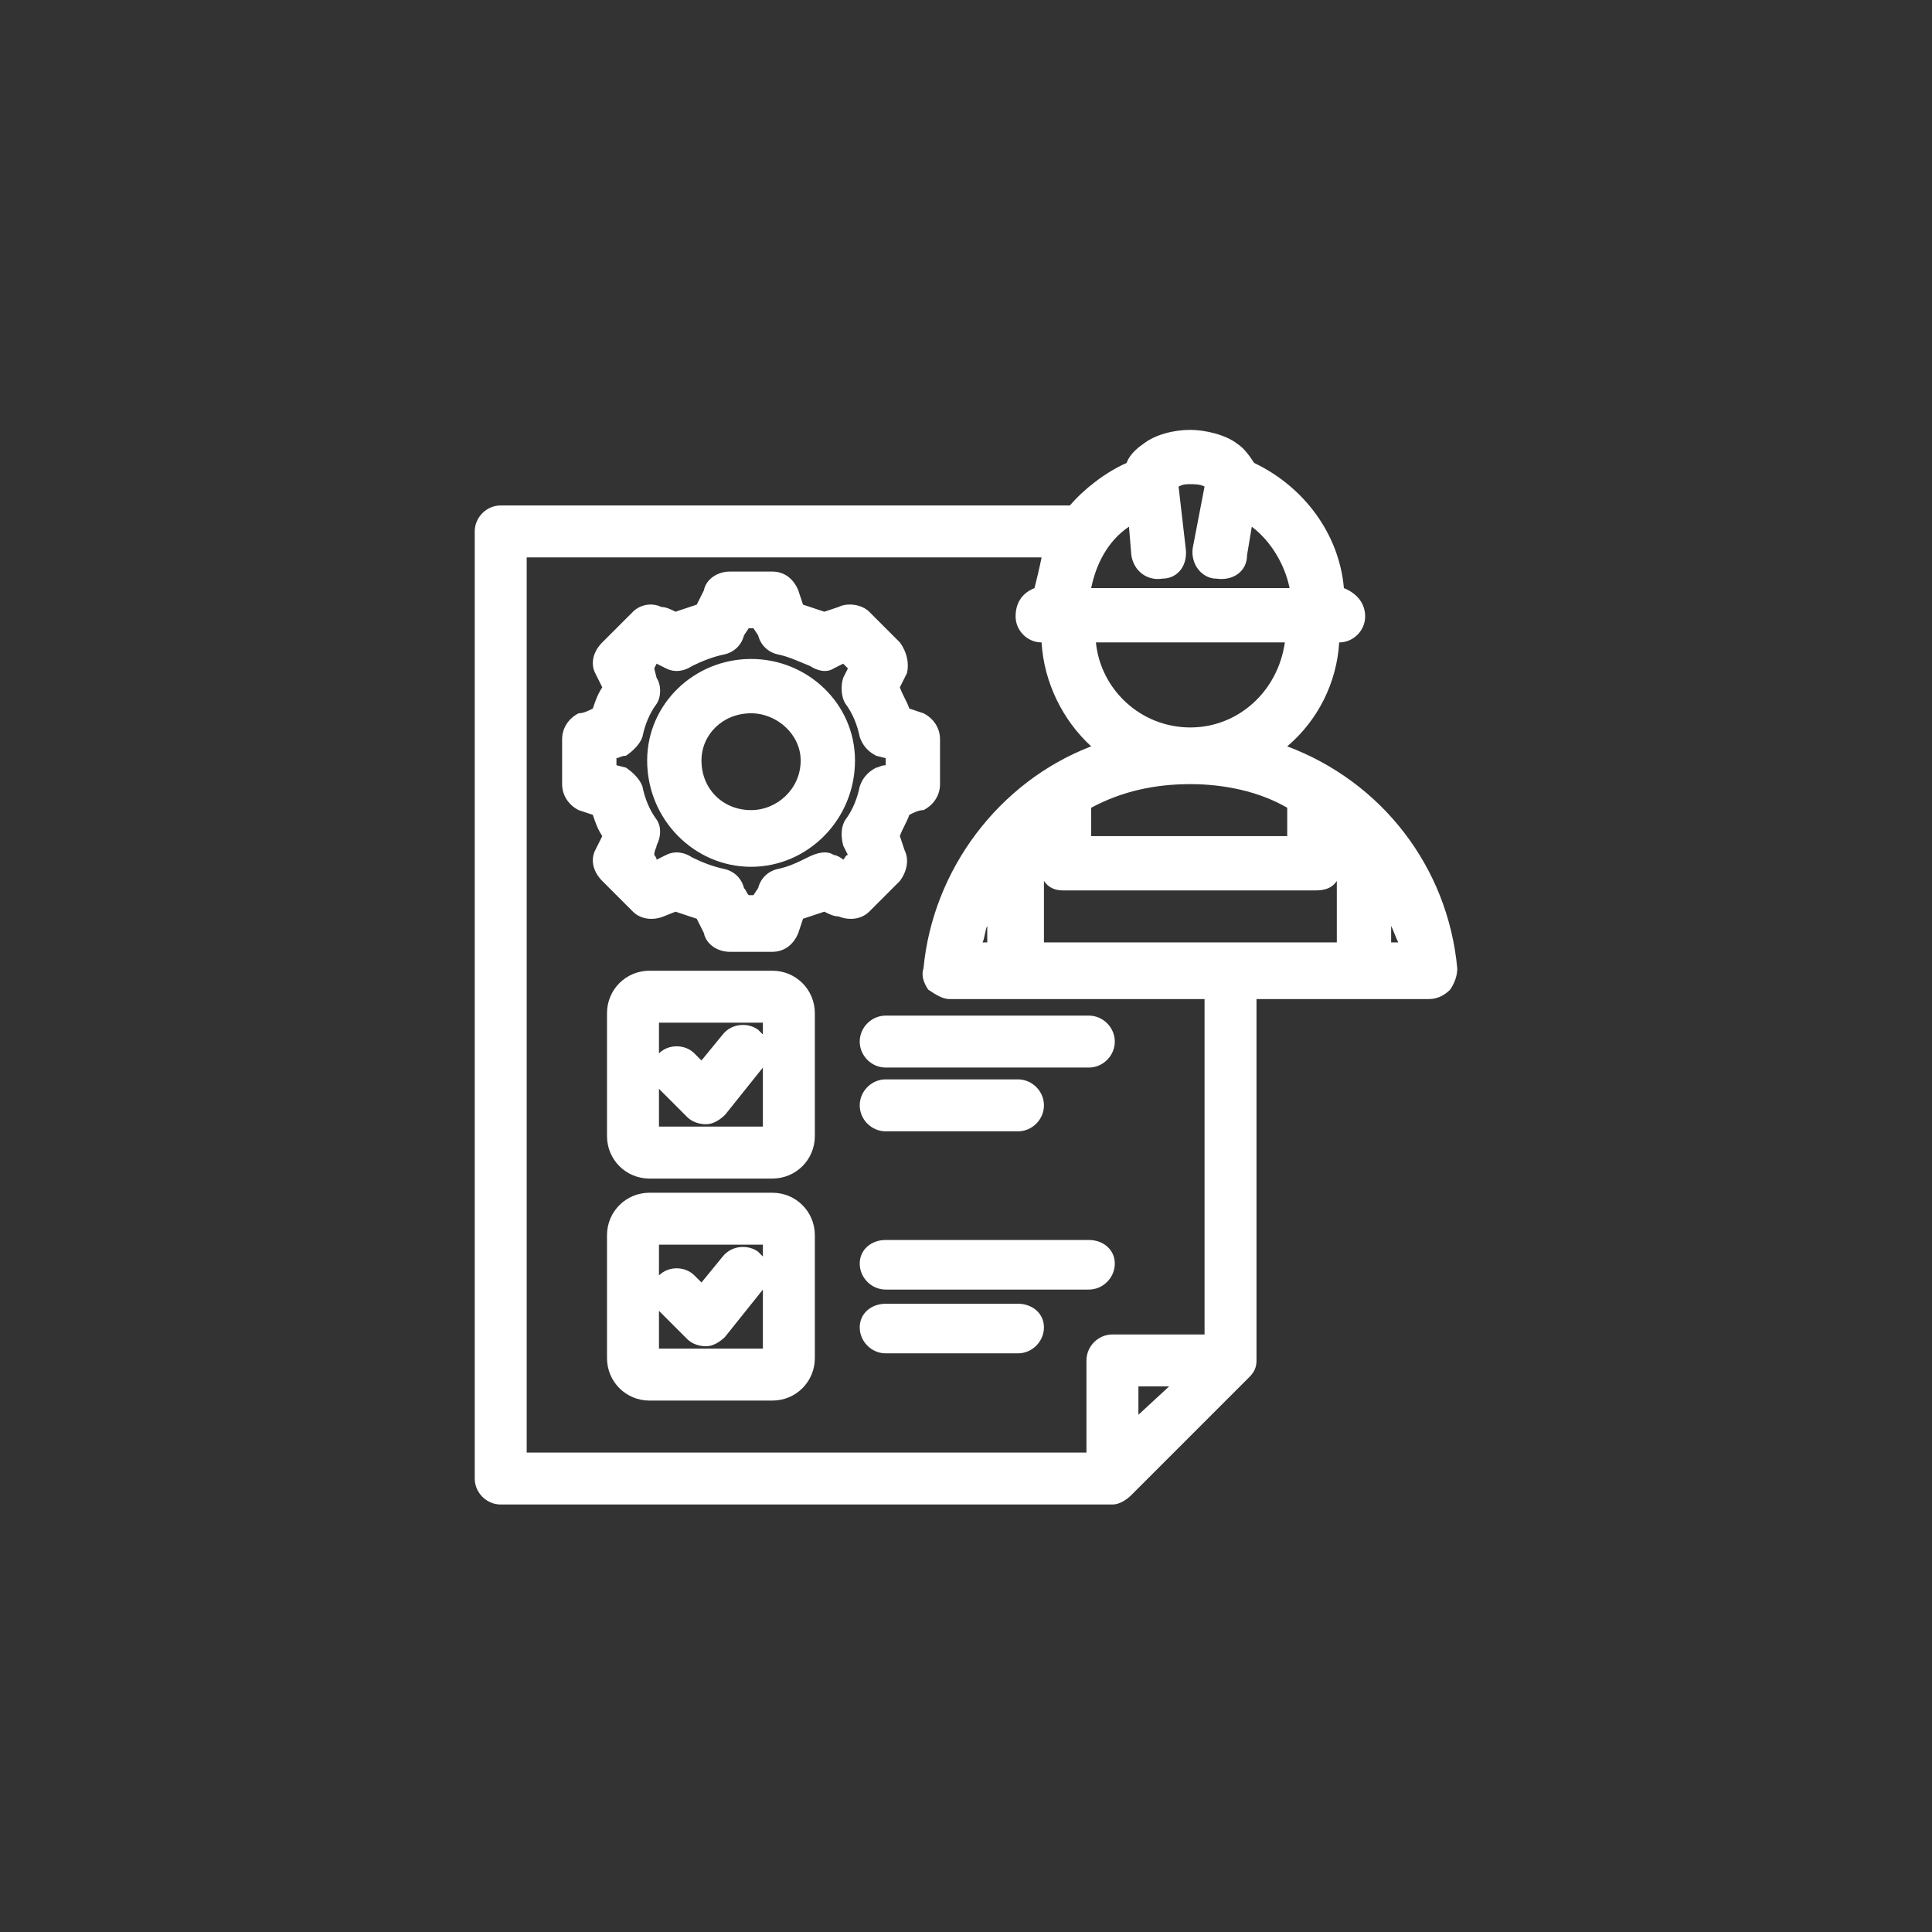 <?xml version="1.0" encoding="UTF-8"?>
<!DOCTYPE svg PUBLIC "-//W3C//DTD SVG 1.1//EN" "http://www.w3.org/Graphics/SVG/1.1/DTD/svg11.dtd">
<!-- Creator: CorelDRAW 2018 (64 Bit) -->
<svg xmlns="http://www.w3.org/2000/svg" xml:space="preserve" width="60px" height="60px" version="1.1" style="shape-rendering:geometricPrecision; text-rendering:geometricPrecision; image-rendering:optimizeQuality; fill-rule:evenodd; clip-rule:evenodd"
viewBox="0 0 8.18 8.18"
 xmlns:xlink="http://www.w3.org/1999/xlink">
 <rect x="0" y="0" width="8.18" height="8.18" fill="#333333" stroke="none"/>
 <defs>
  <style type="text/css">
   <![CDATA[
    .fil1 {fill:none}
    .fil0 {fill:white}
   ]]>
  </style>
 </defs>
 <g id="Capa_x0020_1">
  <g id="_1675850402880">
   <path class="fil0" d="M5.32 4.23l0 1.53c0,0.03 -0.01,0.05 -0.03,0.07l-0.5 0.5c-0.02,0.02 -0.05,0.04 -0.08,0.04l-2.59 0c-0.06,0 -0.11,-0.05 -0.11,-0.11l0 -4.01c0,-0.06 0.05,-0.11 0.11,-0.11l2.41 0c0.06,-0.07 0.15,-0.14 0.24,-0.18 0.01,-0.03 0.04,-0.06 0.07,-0.08 0.05,-0.04 0.13,-0.06 0.2,-0.06 0.06,0 0.15,0.02 0.2,0.06 0.03,0.02 0.05,0.05 0.07,0.08 0.21,0.1 0.36,0.3 0.38,0.53 0.05,0.02 0.09,0.06 0.09,0.12 0,0.06 -0.05,0.11 -0.11,0.11 -0.01,0.17 -0.09,0.33 -0.22,0.44 0.4,0.15 0.68,0.51 0.72,0.94 0,0.03 -0.01,0.06 -0.03,0.09 -0.02,0.02 -0.05,0.04 -0.09,0.04l-0.73 0zm-0.91 -1.87l-2.18 0 0 3.79 2.37 0 0 -0.39c0,-0.06 0.05,-0.11 0.11,-0.11l0.39 0 0 -1.42 -1.08 0c-0.03,0 -0.06,-0.02 -0.09,-0.04 -0.02,-0.03 -0.03,-0.06 -0.02,-0.09 0.04,-0.42 0.32,-0.79 0.71,-0.94 -0.12,-0.11 -0.2,-0.27 -0.21,-0.44 -0.06,0 -0.11,-0.05 -0.11,-0.11 0,-0.06 0.03,-0.1 0.08,-0.12 0.01,-0.04 0.02,-0.08 0.03,-0.13zm-0.77 3.26c0,-0.06 0.05,-0.1 0.11,-0.1l0.56 0c0.06,0 0.11,0.04 0.11,0.1 0,0.06 -0.05,0.11 -0.11,0.11l-0.56 0c-0.06,0 -0.11,-0.05 -0.11,-0.11zm-0.89 -1.51l0.52 0c0.1,0 0.18,0.08 0.18,0.18l0 0.52c0,0.1 -0.08,0.18 -0.18,0.18l-0.52 0c-0.1,0 -0.18,-0.08 -0.18,-0.18l0 -0.52c0,-0.1 0.08,-0.18 0.18,-0.18zm0 0.94l0.52 0c0.1,0 0.18,0.08 0.18,0.18l0 0.52c0,0.1 -0.08,0.18 -0.18,0.18l-0.52 0c-0.1,0 -0.18,-0.08 -0.18,-0.18l0 -0.52c0,-0.1 0.08,-0.18 0.18,-0.18zm1 -0.53c-0.06,0 -0.11,-0.05 -0.11,-0.11 0,-0.06 0.05,-0.11 0.11,-0.11l0.86 0c0.06,0 0.11,0.05 0.11,0.11 0,0.06 -0.05,0.11 -0.11,0.11l-0.86 0zm0 0.27c-0.06,0 -0.11,-0.05 -0.11,-0.11 0,-0.06 0.05,-0.11 0.11,-0.11l0.56 0c0.06,0 0.11,0.05 0.11,0.11 0,0.06 -0.05,0.11 -0.11,0.11l-0.56 0zm-0.11 0.56c0,-0.06 0.05,-0.1 0.11,-0.1l0.86 0c0.06,0 0.11,0.04 0.11,0.1 0,0.06 -0.05,0.11 -0.11,0.11l-0.86 0c-0.06,0 -0.11,-0.05 -0.11,-0.11zm-0.24 -2.79c0.03,0.01 0.06,0.02 0.09,0.03l0.06 -0.02c0.04,-0.02 0.1,-0.01 0.13,0.02l0.13 0.13c0.03,0.04 0.04,0.09 0.03,0.13 -0.01,0.02 -0.02,0.04 -0.03,0.06 0.01,0.03 0.03,0.06 0.04,0.09l0.06 0.02c0.04,0.02 0.07,0.06 0.07,0.11l0 0.19c0,0.05 -0.03,0.09 -0.07,0.11 -0.02,0 -0.04,0.01 -0.06,0.02 -0.01,0.03 -0.03,0.06 -0.04,0.09l0.02 0.06c0.02,0.04 0.01,0.09 -0.02,0.13l-0.13 0.13c-0.03,0.03 -0.08,0.04 -0.13,0.02 -0.02,0 -0.04,-0.01 -0.06,-0.02 -0.03,0.01 -0.06,0.02 -0.09,0.03l-0.02 0.06c-0.02,0.05 -0.06,0.08 -0.11,0.08l-0.18 0c-0.05,0 -0.1,-0.03 -0.11,-0.08 -0.01,-0.02 -0.02,-0.04 -0.03,-0.06 -0.03,-0.01 -0.06,-0.02 -0.09,-0.03l-0.05 0.02c-0.05,0.02 -0.1,0.01 -0.13,-0.02l-0.13 -0.13c-0.04,-0.04 -0.05,-0.09 -0.03,-0.13 0.01,-0.02 0.02,-0.04 0.03,-0.06 -0.02,-0.03 -0.03,-0.06 -0.04,-0.09l-0.06 -0.02c-0.04,-0.02 -0.07,-0.06 -0.07,-0.11l0 -0.19c0,-0.05 0.03,-0.09 0.07,-0.11 0.02,0 0.04,-0.01 0.06,-0.02 0.01,-0.03 0.02,-0.06 0.04,-0.09l-0.03 -0.06c-0.02,-0.04 -0.01,-0.09 0.03,-0.13l0.13 -0.13c0.03,-0.03 0.08,-0.04 0.12,-0.02 0.02,0 0.04,0.01 0.06,0.02 0.03,-0.01 0.06,-0.02 0.09,-0.03l0.03 -0.06c0.01,-0.05 0.06,-0.08 0.11,-0.08l0.18 0c0.05,0 0.09,0.03 0.11,0.08l0.02 0.06zm-0.61 1.9c0,0 0,0 0,0 0.04,-0.04 0.11,-0.04 0.15,0l0.03 0.03 0.09 -0.11c0.04,-0.05 0.11,-0.05 0.15,-0.02 0.01,0.01 0.01,0.01 0.02,0.02l0 -0.05 -0.44 0 0 0.13zm0 0.15l0 0.16 0.44 0 0 -0.25 -0.16 0.2c-0.02,0.02 -0.05,0.04 -0.08,0.04 -0.03,0 -0.06,-0.01 -0.08,-0.03l-0.12 -0.12c0,0 0,0 0,0zm0 0.79c0,0 0,0 0,0 0.04,-0.04 0.11,-0.04 0.15,0 0.01,0.01 0.02,0.02 0.03,0.03l0.09 -0.11c0.04,-0.05 0.11,-0.05 0.15,-0.02 0.01,0.01 0.01,0.01 0.02,0.02l0 -0.05 -0.44 0 0 0.13zm0 0.15l0 0.16 0.44 0 0 -0.25 -0.16 0.2c-0.02,0.02 -0.05,0.04 -0.08,0.04 -0.03,0 -0.06,-0.01 -0.08,-0.03l-0.12 -0.12c0,0 0,0 0,0zm0.4 -2.89l-0.02 0 -0.02 0.03c-0.01,0.04 -0.04,0.07 -0.08,0.08 -0.05,0.01 -0.1,0.03 -0.14,0.05 -0.03,0.02 -0.07,0.03 -0.11,0.01l-0.04 -0.02 -0.01 0.02 0.01 0.04c0.02,0.03 0.02,0.08 0,0.11 -0.03,0.04 -0.05,0.09 -0.06,0.14 -0.01,0.03 -0.04,0.06 -0.07,0.08 -0.02,0 -0.03,0.01 -0.04,0.01l0 0.03 0.04 0.01c0.03,0.02 0.06,0.05 0.07,0.08 0.01,0.05 0.03,0.1 0.06,0.14 0.02,0.03 0.02,0.07 0,0.11 0,0.01 -0.01,0.02 -0.01,0.04 0,0 0.01,0.01 0.01,0.02l0.04 -0.02c0.04,-0.02 0.08,-0.01 0.11,0.01 0.04,0.02 0.09,0.04 0.14,0.05 0.04,0.01 0.07,0.04 0.08,0.08 0.01,0.01 0.01,0.02 0.02,0.03l0.02 0 0.02 -0.03c0.01,-0.04 0.04,-0.07 0.08,-0.08 0.05,-0.01 0.09,-0.03 0.13,-0.05 0.04,-0.02 0.08,-0.03 0.11,-0.01 0.01,0 0.03,0.01 0.04,0.02 0.01,-0.01 0.01,-0.02 0.02,-0.02l-0.02 -0.04c-0.01,-0.04 -0.01,-0.08 0.01,-0.11 0.03,-0.04 0.05,-0.09 0.06,-0.14 0.01,-0.03 0.03,-0.06 0.07,-0.08 0.01,0 0.02,-0.01 0.04,-0.01l0 -0.03 -0.04 -0.01c-0.04,-0.02 -0.06,-0.05 -0.07,-0.08 -0.01,-0.05 -0.03,-0.1 -0.06,-0.14 -0.02,-0.03 -0.02,-0.08 -0.01,-0.11l0.02 -0.04 -0.02 -0.02 -0.04 0.02c-0.03,0.02 -0.07,0.01 -0.1,-0.01 -0.05,-0.02 -0.09,-0.04 -0.14,-0.05 -0.04,-0.01 -0.07,-0.04 -0.08,-0.08l-0.02 -0.03zm-0.01 0.13c0.24,0 0.44,0.19 0.44,0.43 0,0.25 -0.2,0.45 -0.44,0.45 -0.24,0 -0.44,-0.2 -0.44,-0.45 0,-0.24 0.2,-0.43 0.44,-0.43zm0 0.23c-0.12,0 -0.21,0.09 -0.21,0.2 0,0.12 0.09,0.21 0.21,0.21 0.11,0 0.21,-0.09 0.21,-0.21 0,-0.11 -0.1,-0.2 -0.21,-0.2zm1.64 2.97l0.13 -0.12 -0.13 0 0 0.12zm0.64 -3.5c-0.02,-0.1 -0.08,-0.2 -0.16,-0.26l-0.02 0.12c0,0.07 -0.06,0.11 -0.13,0.1 -0.06,0 -0.11,-0.06 -0.1,-0.13l0.05 -0.26c-0.02,-0.01 -0.04,-0.01 -0.06,-0.01 -0.02,0 -0.03,0 -0.05,0.01l0.03 0.26c0.01,0.07 -0.03,0.13 -0.1,0.13 -0.06,0.01 -0.12,-0.03 -0.13,-0.1l-0.01 -0.12c-0.09,0.06 -0.14,0.16 -0.16,0.26l0.84 0zm-0.02 0.23l-0.8 0c0.02,0.2 0.19,0.36 0.4,0.36 0.2,0 0.37,-0.15 0.4,-0.36zm-0.82 0.7l0 0.12 0.83 0 0 -0.12c-0.12,-0.07 -0.27,-0.1 -0.41,-0.1 -0.15,0 -0.29,0.03 -0.42,0.1zm-0.2 0.31l0 0.26 1.24 0 0 -0.26c-0.02,0.03 -0.05,0.04 -0.09,0.04l-1.07 0c-0.03,0 -0.06,-0.01 -0.08,-0.04zm-0.24 0.19c-0.01,0.02 -0.01,0.05 -0.02,0.07l0.02 0 0 -0.07zm1.71 0.07l0.03 0c-0.01,-0.02 -0.02,-0.05 -0.03,-0.07l0 0.07z"/>
   <circle class="fil1" cx="4.09" cy="4.09" r="4.09"/>
  </g>
 </g>
</svg>

